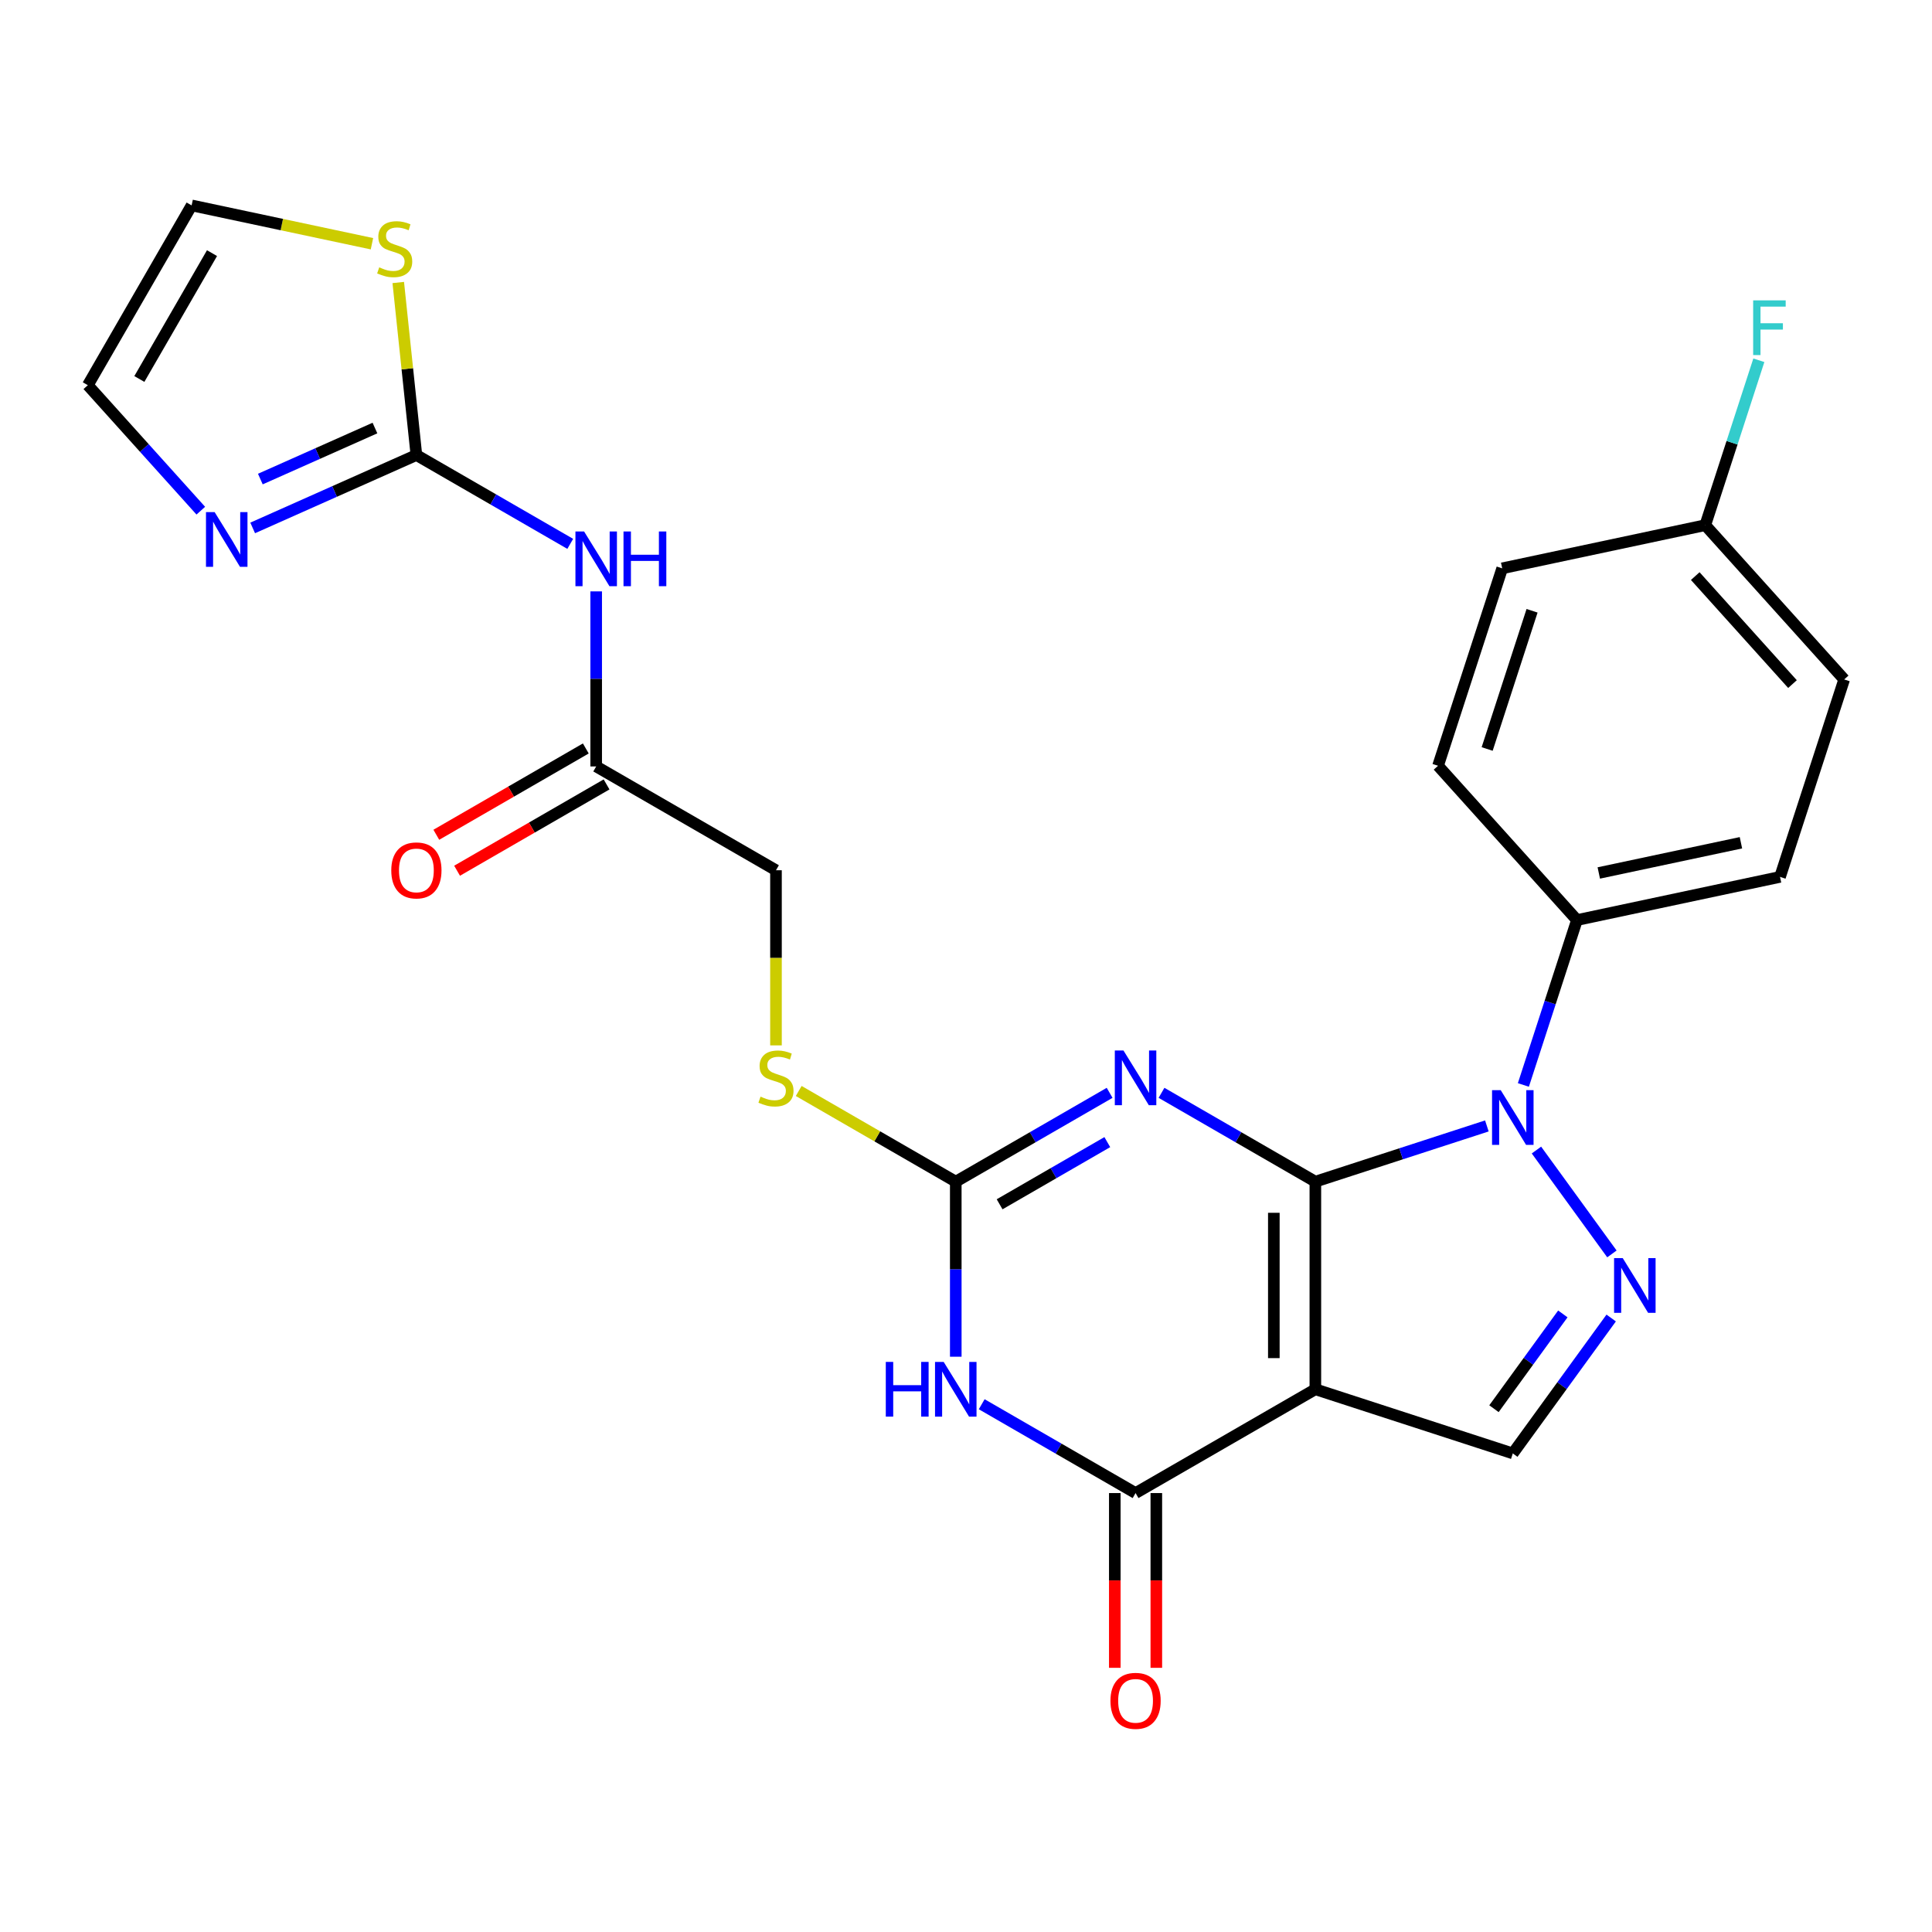 <?xml version='1.0' encoding='iso-8859-1'?>
<svg version='1.1' baseProfile='full'
              xmlns='http://www.w3.org/2000/svg'
                      xmlns:rdkit='http://www.rdkit.org/xml'
                      xmlns:xlink='http://www.w3.org/1999/xlink'
                  xml:space='preserve'
width='1000px' height='1000px' viewBox='0 0 1000 1000'>
<!-- END OF HEADER -->
<rect style='opacity:1.0;fill:#FFFFFF;stroke:none' width='1000' height='1000' x='0' y='0'> </rect>
<path class='bond-0' d='M 680.827,611.624 L 680.827,719.081' style='fill:none;fill-rule:evenodd;stroke:#000000;stroke-width:6px;stroke-linecap:butt;stroke-linejoin:miter;stroke-opacity:1' />
<path class='bond-0' d='M 659.335,627.743 L 659.335,702.963' style='fill:none;fill-rule:evenodd;stroke:#000000;stroke-width:6px;stroke-linecap:butt;stroke-linejoin:miter;stroke-opacity:1' />
<path class='bond-1' d='M 680.827,611.624 L 641.01,588.636' style='fill:none;fill-rule:evenodd;stroke:#000000;stroke-width:6px;stroke-linecap:butt;stroke-linejoin:miter;stroke-opacity:1' />
<path class='bond-1' d='M 641.01,588.636 L 601.193,565.648' style='fill:none;fill-rule:evenodd;stroke:#0000FF;stroke-width:6px;stroke-linecap:butt;stroke-linejoin:miter;stroke-opacity:1' />
<path class='bond-2' d='M 680.827,611.624 L 725.212,597.203' style='fill:none;fill-rule:evenodd;stroke:#000000;stroke-width:6px;stroke-linecap:butt;stroke-linejoin:miter;stroke-opacity:1' />
<path class='bond-2' d='M 725.212,597.203 L 769.598,582.781' style='fill:none;fill-rule:evenodd;stroke:#0000FF;stroke-width:6px;stroke-linecap:butt;stroke-linejoin:miter;stroke-opacity:1' />
<path class='bond-4' d='M 680.827,719.081 L 587.766,772.81' style='fill:none;fill-rule:evenodd;stroke:#000000;stroke-width:6px;stroke-linecap:butt;stroke-linejoin:miter;stroke-opacity:1' />
<path class='bond-7' d='M 680.827,719.081 L 783.025,752.287' style='fill:none;fill-rule:evenodd;stroke:#000000;stroke-width:6px;stroke-linecap:butt;stroke-linejoin:miter;stroke-opacity:1' />
<path class='bond-6' d='M 574.34,565.648 L 534.523,588.636' style='fill:none;fill-rule:evenodd;stroke:#0000FF;stroke-width:6px;stroke-linecap:butt;stroke-linejoin:miter;stroke-opacity:1' />
<path class='bond-6' d='M 534.523,588.636 L 494.706,611.624' style='fill:none;fill-rule:evenodd;stroke:#000000;stroke-width:6px;stroke-linecap:butt;stroke-linejoin:miter;stroke-opacity:1' />
<path class='bond-6' d='M 573.14,591.156 L 545.269,607.248' style='fill:none;fill-rule:evenodd;stroke:#0000FF;stroke-width:6px;stroke-linecap:butt;stroke-linejoin:miter;stroke-opacity:1' />
<path class='bond-6' d='M 545.269,607.248 L 517.397,623.34' style='fill:none;fill-rule:evenodd;stroke:#000000;stroke-width:6px;stroke-linecap:butt;stroke-linejoin:miter;stroke-opacity:1' />
<path class='bond-5' d='M 795.264,595.265 L 834.325,649.027' style='fill:none;fill-rule:evenodd;stroke:#0000FF;stroke-width:6px;stroke-linecap:butt;stroke-linejoin:miter;stroke-opacity:1' />
<path class='bond-13' d='M 788.498,561.572 L 802.364,518.896' style='fill:none;fill-rule:evenodd;stroke:#0000FF;stroke-width:6px;stroke-linecap:butt;stroke-linejoin:miter;stroke-opacity:1' />
<path class='bond-13' d='M 802.364,518.896 L 816.231,476.221' style='fill:none;fill-rule:evenodd;stroke:#000000;stroke-width:6px;stroke-linecap:butt;stroke-linejoin:miter;stroke-opacity:1' />
<path class='bond-3' d='M 494.706,702.235 L 494.706,656.93' style='fill:none;fill-rule:evenodd;stroke:#0000FF;stroke-width:6px;stroke-linecap:butt;stroke-linejoin:miter;stroke-opacity:1' />
<path class='bond-3' d='M 494.706,656.93 L 494.706,611.624' style='fill:none;fill-rule:evenodd;stroke:#000000;stroke-width:6px;stroke-linecap:butt;stroke-linejoin:miter;stroke-opacity:1' />
<path class='bond-27' d='M 508.132,726.833 L 547.949,749.822' style='fill:none;fill-rule:evenodd;stroke:#0000FF;stroke-width:6px;stroke-linecap:butt;stroke-linejoin:miter;stroke-opacity:1' />
<path class='bond-27' d='M 547.949,749.822 L 587.766,772.81' style='fill:none;fill-rule:evenodd;stroke:#000000;stroke-width:6px;stroke-linecap:butt;stroke-linejoin:miter;stroke-opacity:1' />
<path class='bond-15' d='M 577.021,772.81 L 577.021,818.035' style='fill:none;fill-rule:evenodd;stroke:#000000;stroke-width:6px;stroke-linecap:butt;stroke-linejoin:miter;stroke-opacity:1' />
<path class='bond-15' d='M 577.021,818.035 L 577.021,863.261' style='fill:none;fill-rule:evenodd;stroke:#FF0000;stroke-width:6px;stroke-linecap:butt;stroke-linejoin:miter;stroke-opacity:1' />
<path class='bond-15' d='M 598.512,772.81 L 598.512,818.035' style='fill:none;fill-rule:evenodd;stroke:#000000;stroke-width:6px;stroke-linecap:butt;stroke-linejoin:miter;stroke-opacity:1' />
<path class='bond-15' d='M 598.512,818.035 L 598.512,863.261' style='fill:none;fill-rule:evenodd;stroke:#FF0000;stroke-width:6px;stroke-linecap:butt;stroke-linejoin:miter;stroke-opacity:1' />
<path class='bond-26' d='M 833.947,682.199 L 808.486,717.243' style='fill:none;fill-rule:evenodd;stroke:#0000FF;stroke-width:6px;stroke-linecap:butt;stroke-linejoin:miter;stroke-opacity:1' />
<path class='bond-26' d='M 808.486,717.243 L 783.025,752.287' style='fill:none;fill-rule:evenodd;stroke:#000000;stroke-width:6px;stroke-linecap:butt;stroke-linejoin:miter;stroke-opacity:1' />
<path class='bond-26' d='M 808.921,680.08 L 791.099,704.611' style='fill:none;fill-rule:evenodd;stroke:#0000FF;stroke-width:6px;stroke-linecap:butt;stroke-linejoin:miter;stroke-opacity:1' />
<path class='bond-26' d='M 791.099,704.611 L 773.276,729.142' style='fill:none;fill-rule:evenodd;stroke:#000000;stroke-width:6px;stroke-linecap:butt;stroke-linejoin:miter;stroke-opacity:1' />
<path class='bond-14' d='M 494.706,611.624 L 454.059,588.157' style='fill:none;fill-rule:evenodd;stroke:#000000;stroke-width:6px;stroke-linecap:butt;stroke-linejoin:miter;stroke-opacity:1' />
<path class='bond-14' d='M 454.059,588.157 L 413.412,564.689' style='fill:none;fill-rule:evenodd;stroke:#CCCC00;stroke-width:6px;stroke-linecap:butt;stroke-linejoin:miter;stroke-opacity:1' />
<path class='bond-8' d='M 215.524,235.525 L 255.341,258.513' style='fill:none;fill-rule:evenodd;stroke:#000000;stroke-width:6px;stroke-linecap:butt;stroke-linejoin:miter;stroke-opacity:1' />
<path class='bond-8' d='M 255.341,258.513 L 295.158,281.502' style='fill:none;fill-rule:evenodd;stroke:#0000FF;stroke-width:6px;stroke-linecap:butt;stroke-linejoin:miter;stroke-opacity:1' />
<path class='bond-10' d='M 215.524,235.525 L 173.154,254.389' style='fill:none;fill-rule:evenodd;stroke:#000000;stroke-width:6px;stroke-linecap:butt;stroke-linejoin:miter;stroke-opacity:1' />
<path class='bond-10' d='M 173.154,254.389 L 130.784,273.254' style='fill:none;fill-rule:evenodd;stroke:#0000FF;stroke-width:6px;stroke-linecap:butt;stroke-linejoin:miter;stroke-opacity:1' />
<path class='bond-10' d='M 194.072,221.551 L 164.413,234.756' style='fill:none;fill-rule:evenodd;stroke:#000000;stroke-width:6px;stroke-linecap:butt;stroke-linejoin:miter;stroke-opacity:1' />
<path class='bond-10' d='M 164.413,234.756 L 134.753,247.961' style='fill:none;fill-rule:evenodd;stroke:#0000FF;stroke-width:6px;stroke-linecap:butt;stroke-linejoin:miter;stroke-opacity:1' />
<path class='bond-11' d='M 215.524,235.525 L 210.831,190.874' style='fill:none;fill-rule:evenodd;stroke:#000000;stroke-width:6px;stroke-linecap:butt;stroke-linejoin:miter;stroke-opacity:1' />
<path class='bond-11' d='M 210.831,190.874 L 206.138,146.223' style='fill:none;fill-rule:evenodd;stroke:#CCCC00;stroke-width:6px;stroke-linecap:butt;stroke-linejoin:miter;stroke-opacity:1' />
<path class='bond-9' d='M 308.585,306.1 L 308.585,351.405' style='fill:none;fill-rule:evenodd;stroke:#0000FF;stroke-width:6px;stroke-linecap:butt;stroke-linejoin:miter;stroke-opacity:1' />
<path class='bond-9' d='M 308.585,351.405 L 308.585,396.71' style='fill:none;fill-rule:evenodd;stroke:#000000;stroke-width:6px;stroke-linecap:butt;stroke-linejoin:miter;stroke-opacity:1' />
<path class='bond-16' d='M 103.931,264.32 L 74.693,231.848' style='fill:none;fill-rule:evenodd;stroke:#0000FF;stroke-width:6px;stroke-linecap:butt;stroke-linejoin:miter;stroke-opacity:1' />
<path class='bond-16' d='M 74.693,231.848 L 45.455,199.375' style='fill:none;fill-rule:evenodd;stroke:#000000;stroke-width:6px;stroke-linecap:butt;stroke-linejoin:miter;stroke-opacity:1' />
<path class='bond-17' d='M 192.525,126.155 L 145.854,116.235' style='fill:none;fill-rule:evenodd;stroke:#CCCC00;stroke-width:6px;stroke-linecap:butt;stroke-linejoin:miter;stroke-opacity:1' />
<path class='bond-17' d='M 145.854,116.235 L 99.183,106.315' style='fill:none;fill-rule:evenodd;stroke:#000000;stroke-width:6px;stroke-linecap:butt;stroke-linejoin:miter;stroke-opacity:1' />
<path class='bond-12' d='M 308.585,396.71 L 401.645,450.439' style='fill:none;fill-rule:evenodd;stroke:#000000;stroke-width:6px;stroke-linecap:butt;stroke-linejoin:miter;stroke-opacity:1' />
<path class='bond-18' d='M 303.212,387.404 L 264.525,409.74' style='fill:none;fill-rule:evenodd;stroke:#000000;stroke-width:6px;stroke-linecap:butt;stroke-linejoin:miter;stroke-opacity:1' />
<path class='bond-18' d='M 264.525,409.74 L 225.838,432.076' style='fill:none;fill-rule:evenodd;stroke:#FF0000;stroke-width:6px;stroke-linecap:butt;stroke-linejoin:miter;stroke-opacity:1' />
<path class='bond-18' d='M 313.958,406.016 L 275.271,428.352' style='fill:none;fill-rule:evenodd;stroke:#000000;stroke-width:6px;stroke-linecap:butt;stroke-linejoin:miter;stroke-opacity:1' />
<path class='bond-18' d='M 275.271,428.352 L 236.583,450.688' style='fill:none;fill-rule:evenodd;stroke:#FF0000;stroke-width:6px;stroke-linecap:butt;stroke-linejoin:miter;stroke-opacity:1' />
<path class='bond-19' d='M 816.231,476.221 L 921.339,453.879' style='fill:none;fill-rule:evenodd;stroke:#000000;stroke-width:6px;stroke-linecap:butt;stroke-linejoin:miter;stroke-opacity:1' />
<path class='bond-19' d='M 827.529,451.848 L 901.105,436.209' style='fill:none;fill-rule:evenodd;stroke:#000000;stroke-width:6px;stroke-linecap:butt;stroke-linejoin:miter;stroke-opacity:1' />
<path class='bond-20' d='M 816.231,476.221 L 744.328,396.365' style='fill:none;fill-rule:evenodd;stroke:#000000;stroke-width:6px;stroke-linecap:butt;stroke-linejoin:miter;stroke-opacity:1' />
<path class='bond-21' d='M 401.645,541.089 L 401.645,495.764' style='fill:none;fill-rule:evenodd;stroke:#CCCC00;stroke-width:6px;stroke-linecap:butt;stroke-linejoin:miter;stroke-opacity:1' />
<path class='bond-21' d='M 401.645,495.764 L 401.645,450.439' style='fill:none;fill-rule:evenodd;stroke:#000000;stroke-width:6px;stroke-linecap:butt;stroke-linejoin:miter;stroke-opacity:1' />
<path class='bond-29' d='M 45.455,199.375 L 99.183,106.315' style='fill:none;fill-rule:evenodd;stroke:#000000;stroke-width:6px;stroke-linecap:butt;stroke-linejoin:miter;stroke-opacity:1' />
<path class='bond-29' d='M 72.126,196.162 L 109.736,131.02' style='fill:none;fill-rule:evenodd;stroke:#000000;stroke-width:6px;stroke-linecap:butt;stroke-linejoin:miter;stroke-opacity:1' />
<path class='bond-23' d='M 921.339,453.879 L 954.545,351.681' style='fill:none;fill-rule:evenodd;stroke:#000000;stroke-width:6px;stroke-linecap:butt;stroke-linejoin:miter;stroke-opacity:1' />
<path class='bond-24' d='M 744.328,396.365 L 777.534,294.167' style='fill:none;fill-rule:evenodd;stroke:#000000;stroke-width:6px;stroke-linecap:butt;stroke-linejoin:miter;stroke-opacity:1' />
<path class='bond-24' d='M 769.748,387.676 L 792.992,316.138' style='fill:none;fill-rule:evenodd;stroke:#000000;stroke-width:6px;stroke-linecap:butt;stroke-linejoin:miter;stroke-opacity:1' />
<path class='bond-22' d='M 882.643,271.825 L 777.534,294.167' style='fill:none;fill-rule:evenodd;stroke:#000000;stroke-width:6px;stroke-linecap:butt;stroke-linejoin:miter;stroke-opacity:1' />
<path class='bond-25' d='M 882.643,271.825 L 896.509,229.15' style='fill:none;fill-rule:evenodd;stroke:#000000;stroke-width:6px;stroke-linecap:butt;stroke-linejoin:miter;stroke-opacity:1' />
<path class='bond-25' d='M 896.509,229.15 L 910.375,186.474' style='fill:none;fill-rule:evenodd;stroke:#33CCCC;stroke-width:6px;stroke-linecap:butt;stroke-linejoin:miter;stroke-opacity:1' />
<path class='bond-28' d='M 882.643,271.825 L 954.545,351.681' style='fill:none;fill-rule:evenodd;stroke:#000000;stroke-width:6px;stroke-linecap:butt;stroke-linejoin:miter;stroke-opacity:1' />
<path class='bond-28' d='M 877.457,298.184 L 927.789,354.083' style='fill:none;fill-rule:evenodd;stroke:#000000;stroke-width:6px;stroke-linecap:butt;stroke-linejoin:miter;stroke-opacity:1' />
<path  class='atom-2' d='M 581.506 543.736
L 590.786 558.736
Q 591.706 560.216, 593.186 562.896
Q 594.666 565.576, 594.746 565.736
L 594.746 543.736
L 598.506 543.736
L 598.506 572.056
L 594.626 572.056
L 584.666 555.656
Q 583.506 553.736, 582.266 551.536
Q 581.066 549.336, 580.706 548.656
L 580.706 572.056
L 577.026 572.056
L 577.026 543.736
L 581.506 543.736
' fill='#0000FF'/>
<path  class='atom-3' d='M 776.765 564.258
L 786.045 579.258
Q 786.965 580.738, 788.445 583.418
Q 789.925 586.098, 790.005 586.258
L 790.005 564.258
L 793.765 564.258
L 793.765 592.578
L 789.885 592.578
L 779.925 576.178
Q 778.765 574.258, 777.525 572.058
Q 776.325 569.858, 775.965 569.178
L 775.965 592.578
L 772.285 592.578
L 772.285 564.258
L 776.765 564.258
' fill='#0000FF'/>
<path  class='atom-4' d='M 458.486 704.921
L 462.326 704.921
L 462.326 716.961
L 476.806 716.961
L 476.806 704.921
L 480.646 704.921
L 480.646 733.241
L 476.806 733.241
L 476.806 720.161
L 462.326 720.161
L 462.326 733.241
L 458.486 733.241
L 458.486 704.921
' fill='#0000FF'/>
<path  class='atom-4' d='M 488.446 704.921
L 497.726 719.921
Q 498.646 721.401, 500.126 724.081
Q 501.606 726.761, 501.686 726.921
L 501.686 704.921
L 505.446 704.921
L 505.446 733.241
L 501.566 733.241
L 491.606 716.841
Q 490.446 714.921, 489.206 712.721
Q 488.006 710.521, 487.646 709.841
L 487.646 733.241
L 483.966 733.241
L 483.966 704.921
L 488.446 704.921
' fill='#0000FF'/>
<path  class='atom-6' d='M 839.926 651.193
L 849.206 666.193
Q 850.126 667.673, 851.606 670.353
Q 853.086 673.033, 853.166 673.193
L 853.166 651.193
L 856.926 651.193
L 856.926 679.513
L 853.046 679.513
L 843.086 663.113
Q 841.926 661.193, 840.686 658.993
Q 839.486 656.793, 839.126 656.113
L 839.126 679.513
L 835.446 679.513
L 835.446 651.193
L 839.926 651.193
' fill='#0000FF'/>
<path  class='atom-10' d='M 302.325 275.093
L 311.605 290.093
Q 312.525 291.573, 314.005 294.253
Q 315.485 296.933, 315.565 297.093
L 315.565 275.093
L 319.325 275.093
L 319.325 303.413
L 315.445 303.413
L 305.485 287.013
Q 304.325 285.093, 303.085 282.893
Q 301.885 280.693, 301.525 280.013
L 301.525 303.413
L 297.845 303.413
L 297.845 275.093
L 302.325 275.093
' fill='#0000FF'/>
<path  class='atom-10' d='M 322.725 275.093
L 326.565 275.093
L 326.565 287.133
L 341.045 287.133
L 341.045 275.093
L 344.885 275.093
L 344.885 303.413
L 341.045 303.413
L 341.045 290.333
L 326.565 290.333
L 326.565 303.413
L 322.725 303.413
L 322.725 275.093
' fill='#0000FF'/>
<path  class='atom-11' d='M 111.097 265.071
L 120.377 280.071
Q 121.297 281.551, 122.777 284.231
Q 124.257 286.911, 124.337 287.071
L 124.337 265.071
L 128.097 265.071
L 128.097 293.391
L 124.217 293.391
L 114.257 276.991
Q 113.097 275.071, 111.857 272.871
Q 110.657 270.671, 110.297 269.991
L 110.297 293.391
L 106.617 293.391
L 106.617 265.071
L 111.097 265.071
' fill='#0000FF'/>
<path  class='atom-12' d='M 196.292 138.376
Q 196.612 138.496, 197.932 139.056
Q 199.252 139.616, 200.692 139.976
Q 202.172 140.296, 203.612 140.296
Q 206.292 140.296, 207.852 139.016
Q 209.412 137.696, 209.412 135.416
Q 209.412 133.856, 208.612 132.896
Q 207.852 131.936, 206.652 131.416
Q 205.452 130.896, 203.452 130.296
Q 200.932 129.536, 199.412 128.816
Q 197.932 128.096, 196.852 126.576
Q 195.812 125.056, 195.812 122.496
Q 195.812 118.936, 198.212 116.736
Q 200.652 114.536, 205.452 114.536
Q 208.732 114.536, 212.452 116.096
L 211.532 119.176
Q 208.132 117.776, 205.572 117.776
Q 202.812 117.776, 201.292 118.936
Q 199.772 120.056, 199.812 122.016
Q 199.812 123.536, 200.572 124.456
Q 201.372 125.376, 202.492 125.896
Q 203.652 126.416, 205.572 127.016
Q 208.132 127.816, 209.652 128.616
Q 211.172 129.416, 212.252 131.056
Q 213.372 132.656, 213.372 135.416
Q 213.372 139.336, 210.732 141.456
Q 208.132 143.536, 203.772 143.536
Q 201.252 143.536, 199.332 142.976
Q 197.452 142.456, 195.212 141.536
L 196.292 138.376
' fill='#CCCC00'/>
<path  class='atom-15' d='M 393.645 567.616
Q 393.965 567.736, 395.285 568.296
Q 396.605 568.856, 398.045 569.216
Q 399.525 569.536, 400.965 569.536
Q 403.645 569.536, 405.205 568.256
Q 406.765 566.936, 406.765 564.656
Q 406.765 563.096, 405.965 562.136
Q 405.205 561.176, 404.005 560.656
Q 402.805 560.136, 400.805 559.536
Q 398.285 558.776, 396.765 558.056
Q 395.285 557.336, 394.205 555.816
Q 393.165 554.296, 393.165 551.736
Q 393.165 548.176, 395.565 545.976
Q 398.005 543.776, 402.805 543.776
Q 406.085 543.776, 409.805 545.336
L 408.885 548.416
Q 405.485 547.016, 402.925 547.016
Q 400.165 547.016, 398.645 548.176
Q 397.125 549.296, 397.165 551.256
Q 397.165 552.776, 397.925 553.696
Q 398.725 554.616, 399.845 555.136
Q 401.005 555.656, 402.925 556.256
Q 405.485 557.056, 407.005 557.856
Q 408.525 558.656, 409.605 560.296
Q 410.725 561.896, 410.725 564.656
Q 410.725 568.576, 408.085 570.696
Q 405.485 572.776, 401.125 572.776
Q 398.605 572.776, 396.685 572.216
Q 394.805 571.696, 392.565 570.776
L 393.645 567.616
' fill='#CCCC00'/>
<path  class='atom-16' d='M 574.766 880.347
Q 574.766 873.547, 578.126 869.747
Q 581.486 865.947, 587.766 865.947
Q 594.046 865.947, 597.406 869.747
Q 600.766 873.547, 600.766 880.347
Q 600.766 887.227, 597.366 891.147
Q 593.966 895.027, 587.766 895.027
Q 581.526 895.027, 578.126 891.147
Q 574.766 887.267, 574.766 880.347
M 587.766 891.827
Q 592.086 891.827, 594.406 888.947
Q 596.766 886.027, 596.766 880.347
Q 596.766 874.787, 594.406 871.987
Q 592.086 869.147, 587.766 869.147
Q 583.446 869.147, 581.086 871.947
Q 578.766 874.747, 578.766 880.347
Q 578.766 886.067, 581.086 888.947
Q 583.446 891.827, 587.766 891.827
' fill='#FF0000'/>
<path  class='atom-19' d='M 202.524 450.519
Q 202.524 443.719, 205.884 439.919
Q 209.244 436.119, 215.524 436.119
Q 221.804 436.119, 225.164 439.919
Q 228.524 443.719, 228.524 450.519
Q 228.524 457.399, 225.124 461.319
Q 221.724 465.199, 215.524 465.199
Q 209.284 465.199, 205.884 461.319
Q 202.524 457.439, 202.524 450.519
M 215.524 461.999
Q 219.844 461.999, 222.164 459.119
Q 224.524 456.199, 224.524 450.519
Q 224.524 444.959, 222.164 442.159
Q 219.844 439.319, 215.524 439.319
Q 211.204 439.319, 208.844 442.119
Q 206.524 444.919, 206.524 450.519
Q 206.524 456.239, 208.844 459.119
Q 211.204 461.999, 215.524 461.999
' fill='#FF0000'/>
<path  class='atom-26' d='M 907.429 155.468
L 924.269 155.468
L 924.269 158.708
L 911.229 158.708
L 911.229 167.308
L 922.829 167.308
L 922.829 170.588
L 911.229 170.588
L 911.229 183.788
L 907.429 183.788
L 907.429 155.468
' fill='#33CCCC'/>
</svg>
